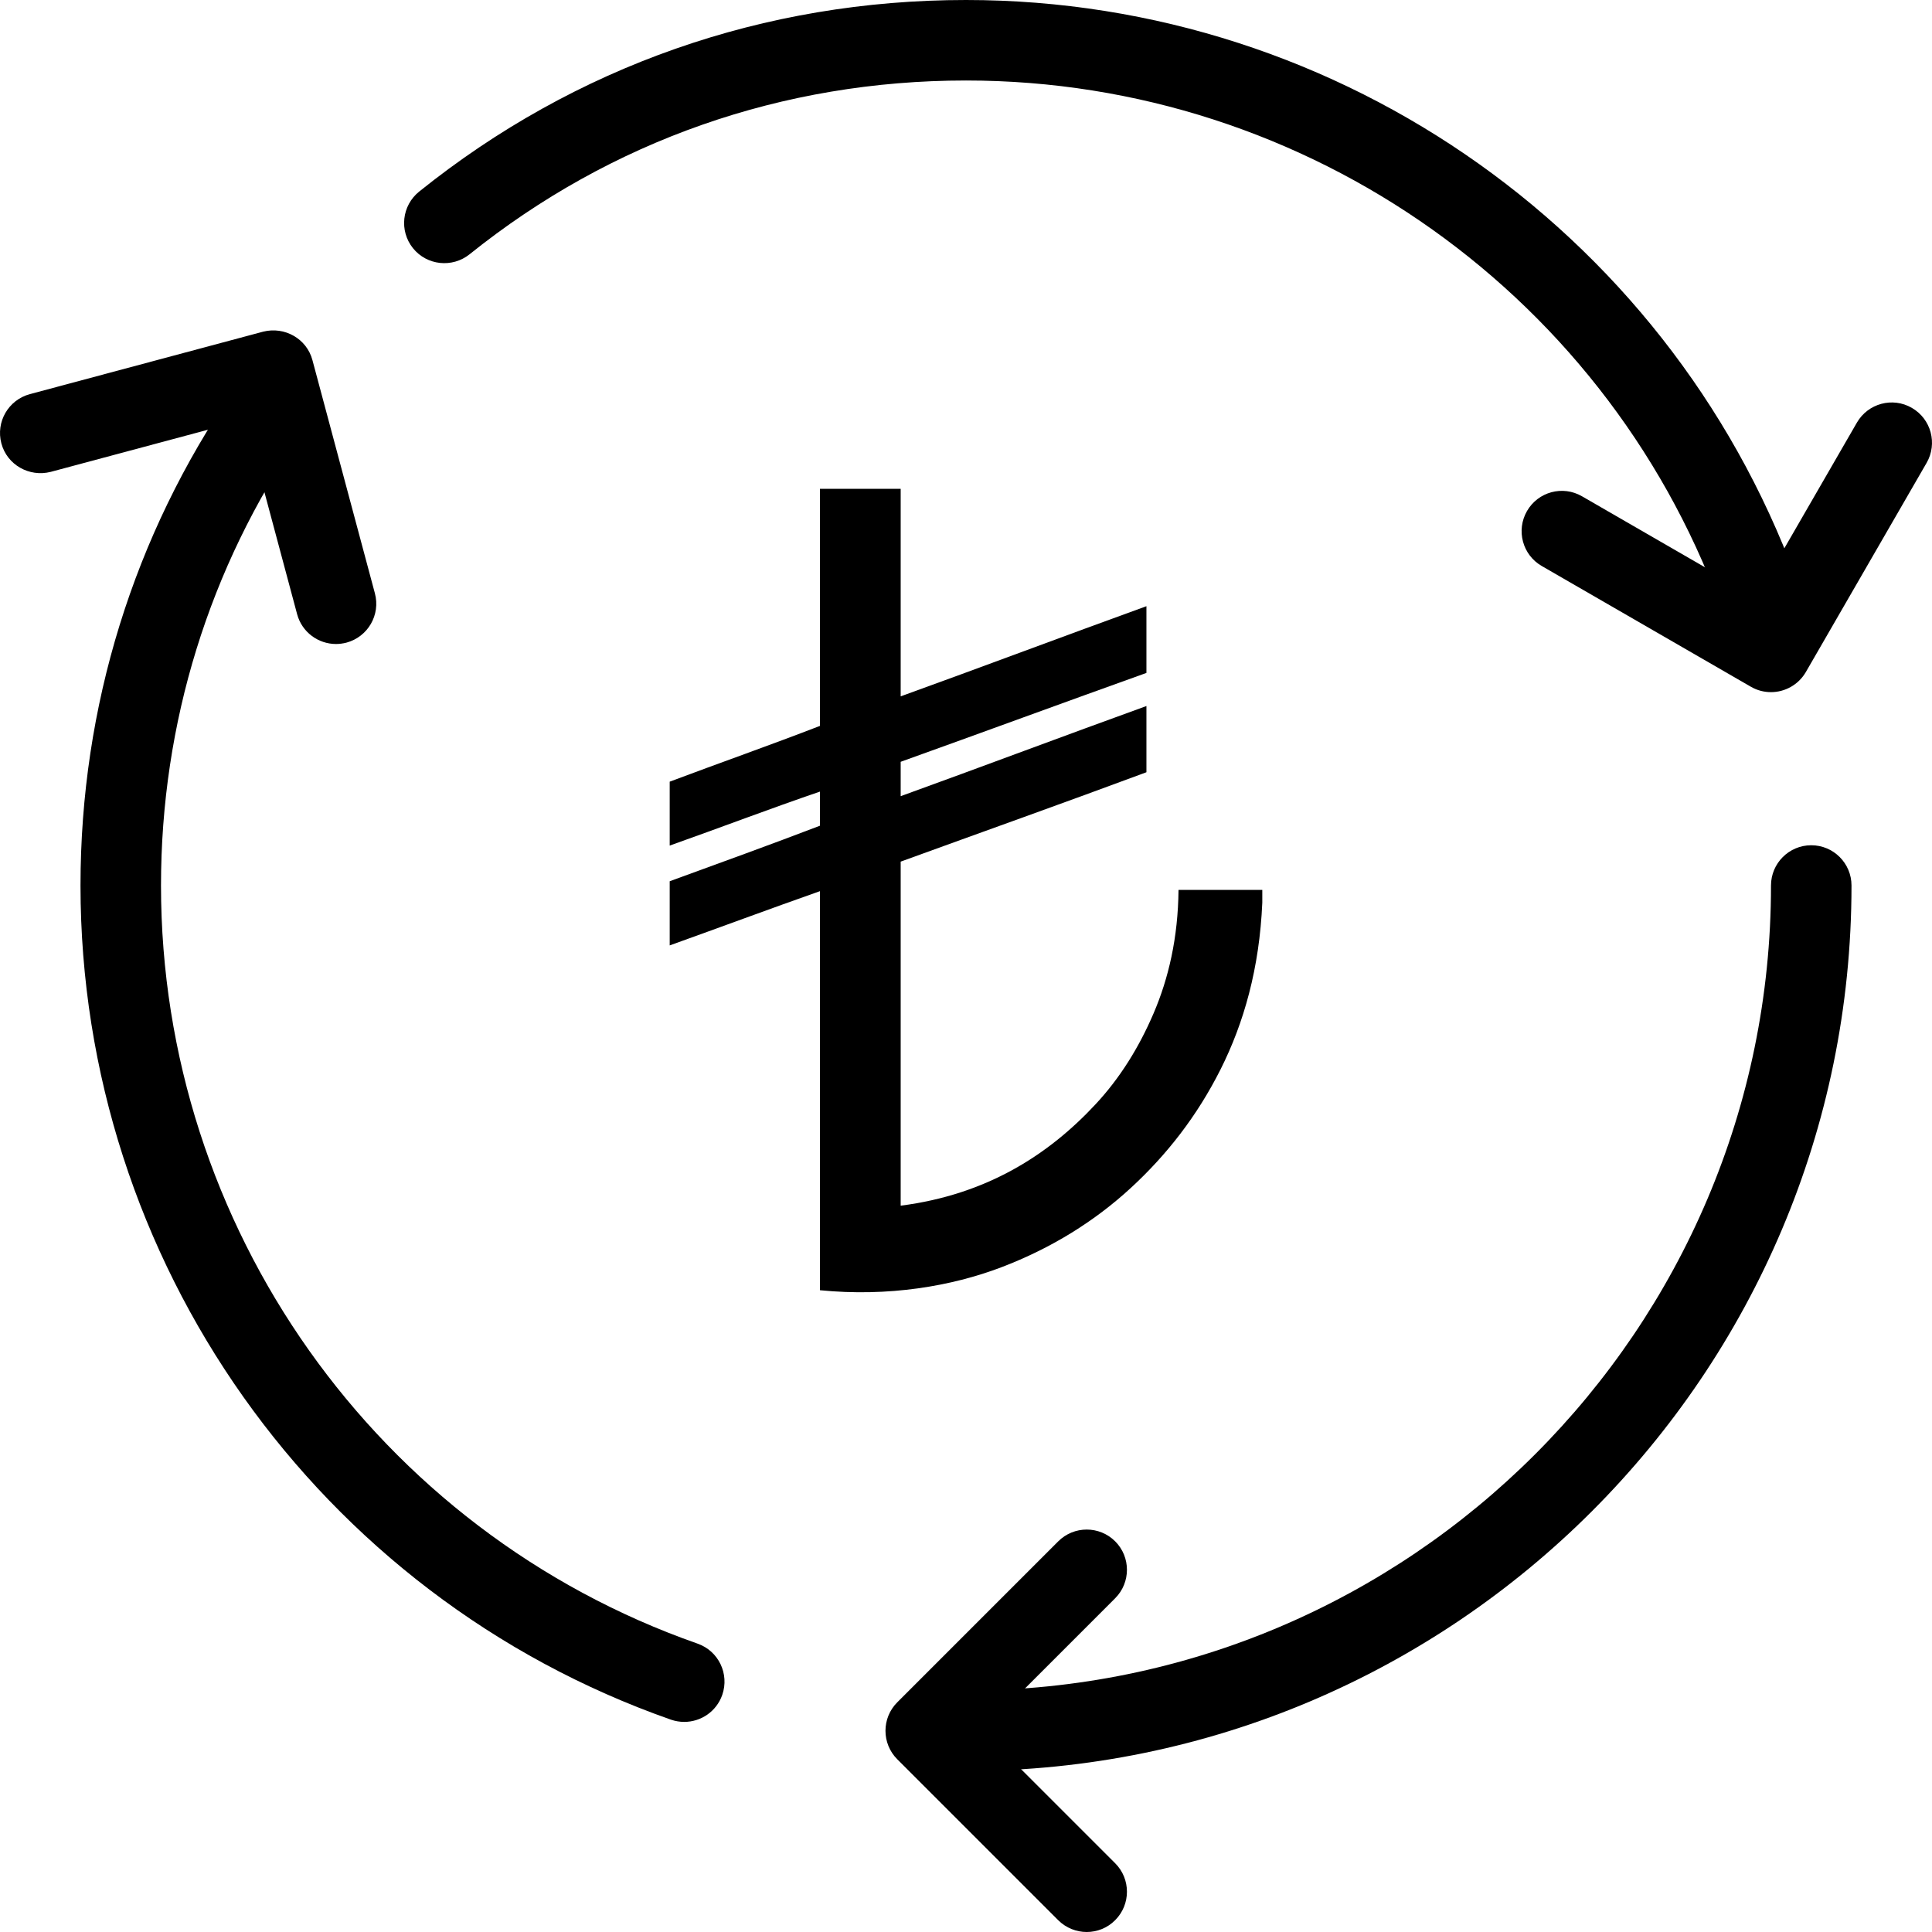 <?xml version="1.0" encoding="UTF-8" standalone="no"?>
<svg xmlns="http://www.w3.org/2000/svg" xmlns:xlink="http://www.w3.org/1999/xlink" style="isolation:isolate" viewBox="0 0 512 512" width="512pt" height="512pt">
  <g><path d=" M 256 469.333 C 250.112 469.333 245.333 464.555 245.333 458.667 C 245.333 452.779 250.112 448 256 448 C 373.632 448 469.333 352.299 469.333 234.667 C 469.333 228.779 474.112 224 480 224 C 485.888 224 490.667 228.779 490.667 234.667 C 490.667 364.053 385.387 469.333 256 469.333 Z " fill="rgb(0,0,0)"/><path d=" M 467.413 171.733 C 462.997 171.733 458.859 168.96 457.323 164.565 C 427.669 78.891 346.752 21.333 256 21.333 C 207.445 21.333 161.963 37.269 124.437 67.392 C 119.851 71.061 113.131 70.357 109.44 65.771 C 105.749 61.163 106.496 54.464 111.083 50.773 C 152.427 17.557 202.539 0 256 0 C 355.84 0 444.864 63.339 477.504 157.568 C 479.424 163.157 476.48 169.216 470.912 171.157 C 469.76 171.541 468.565 171.733 467.413 171.733 Z " fill="rgb(0,0,0)"/><path d=" M 181.333 456.32 C 180.16 456.32 178.965 456.128 177.792 455.723 C 84.224 422.912 21.333 334.08 21.333 234.667 C 21.333 187.307 35.413 141.845 62.037 103.189 C 65.365 98.304 72 97.131 76.864 100.437 C 81.728 103.787 82.944 110.421 79.595 115.264 C 55.445 150.379 42.667 191.659 42.667 234.667 C 42.667 325.035 99.819 405.781 184.875 435.584 C 190.421 437.525 193.344 443.605 191.403 449.173 C 189.867 453.568 185.749 456.32 181.333 456.32 Z " fill="rgb(0,0,0)"/><path d=" M 288 512 C 285.269 512 282.539 510.955 280.448 508.885 L 237.781 466.219 C 233.621 462.059 233.621 455.296 237.781 451.136 L 280.448 408.469 C 284.608 404.309 291.371 404.309 295.531 408.469 C 299.691 412.629 299.691 419.392 295.531 423.552 L 260.416 458.667 L 295.531 493.781 C 299.691 497.941 299.691 504.704 295.531 508.864 C 293.461 510.955 290.731 512 288 512 Z " fill="rgb(0,0,0)"/><path d=" M 89.045 170.667 C 84.331 170.667 80.021 167.531 78.741 162.773 L 64.939 111.253 L 13.419 125.056 C 7.744 126.485 1.877 123.2 0.363 117.504 C -1.152 111.808 2.219 105.984 7.915 104.448 L 69.739 87.893 C 75.435 86.464 81.28 89.749 82.795 95.424 L 99.349 157.227 C 100.885 162.944 97.493 168.768 91.819 170.304 C 90.88 170.539 89.963 170.667 89.045 170.667 Z " fill="rgb(0,0,0)"/><path d=" M 469.333 183.424 C 467.52 183.424 465.685 182.976 464 181.995 L 408.576 149.995 C 403.477 147.051 401.728 140.544 404.672 135.424 C 407.616 130.325 414.123 128.555 419.243 131.52 L 465.429 158.187 L 492.096 112 C 495.04 106.901 501.568 105.131 506.667 108.096 C 511.765 111.04 513.515 117.547 510.571 122.667 L 478.571 178.091 C 476.587 181.504 473.003 183.424 469.333 183.424 Z " fill="rgb(0,0,0)"/><path d=" M 217.296 129.538 C 224.427 129.538 231.558 129.538 238.689 129.538 C 238.689 147.873 238.689 166.205 238.689 184.541 C 260.287 176.736 282.068 168.528 303.816 160.65 C 303.816 166.544 303.816 172.438 303.816 178.332 C 282.048 186.124 260.441 194.078 238.689 201.885 C 238.689 204.922 238.689 207.959 238.689 210.996 C 260.439 203.12 282.222 194.913 303.816 187.105 C 303.816 192.954 303.816 198.803 303.816 204.652 C 282.236 212.678 260.4 220.445 238.689 228.34 C 238.689 258.731 238.689 289.125 238.689 319.516 C 261.474 316.594 277.871 306.057 290.386 292.588 C 296.679 285.817 301.738 277.817 305.704 268.563 C 309.665 259.331 312.2 248.545 312.319 235.833 C 319.719 235.833 327.12 235.833 334.522 235.833 C 334.522 236.958 334.522 238.081 334.522 239.206 C 333.77 256.616 329.647 271.093 323.454 283.411 C 317.27 295.71 309.216 306.05 299.63 314.86 C 290.198 323.532 278.776 330.737 265.347 335.848 C 252.21 340.85 235.45 343.723 217.296 341.922 C 217.296 306.67 217.296 271.422 217.296 236.168 C 203.939 240.875 190.773 245.775 177.478 250.543 C 177.478 244.875 177.478 239.205 177.478 233.537 C 190.794 228.676 204.15 223.855 217.296 218.824 C 217.296 215.81 217.296 212.796 217.296 209.781 C 204.05 214.306 190.764 219.379 177.478 224.088 C 177.478 218.442 177.478 212.796 177.478 207.15 C 190.706 202.178 204.175 197.447 217.296 192.37 C 217.296 171.426 217.296 150.483 217.296 129.538 Z " fill-rule="evenodd" fill="rgb(0,0,0)"/></g></svg>
